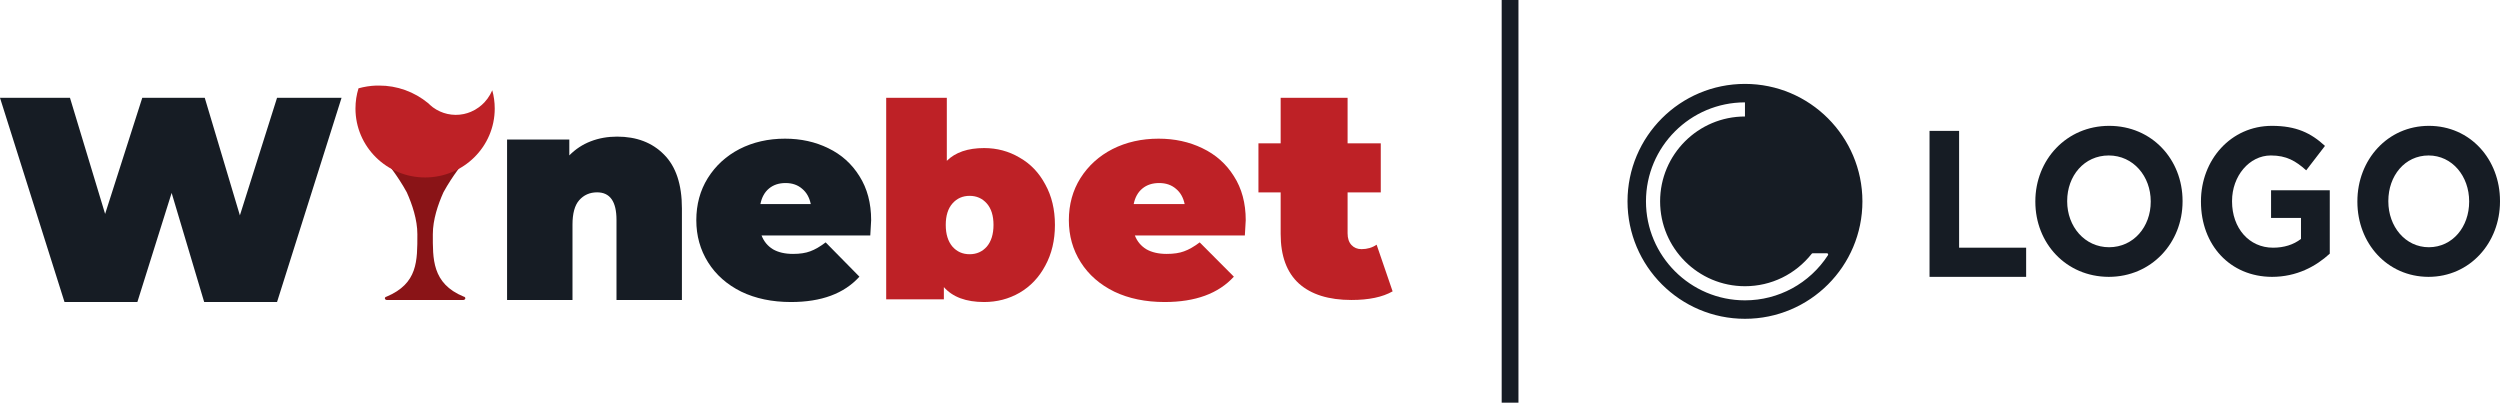<svg width="298" height="48" viewBox="0 0 298 48" fill="none" xmlns="http://www.w3.org/2000/svg">
<g clip-path="url(#clip0_0_352)">
<path d="M230 15.601H233.525V29.524H241.516V33.001H230V15.601Z" fill="#161C24"/>
<path d="M242.613 24.048V23.995C242.613 19.055 246.319 15.001 251.413 15.001C256.507 15.001 260.162 19.001 260.162 23.954V24.008C260.162 28.948 256.456 33.001 251.362 33.001C246.268 32.988 242.613 28.988 242.613 24.048ZM256.367 24.048V23.995C256.367 21.015 254.291 18.532 251.362 18.532C248.433 18.532 246.408 20.961 246.408 23.954V24.008C246.408 26.988 248.484 29.471 251.413 29.471C254.329 29.458 256.367 27.028 256.367 24.048Z" fill="#161C24"/>
<path d="M262.354 24.048V23.995C262.354 19.055 265.923 15.001 270.809 15.001C273.706 15.001 275.459 15.847 277.137 17.391L274.899 20.303C273.656 19.189 272.55 18.532 270.685 18.532C268.111 18.532 266.06 20.988 266.06 23.954V24.008C266.06 27.189 268.086 29.525 270.946 29.525C272.239 29.525 273.383 29.176 274.278 28.478V25.981H270.71V22.679H277.709V30.236C276.056 31.753 273.768 33.001 270.821 33.001C265.811 32.988 262.354 29.189 262.354 24.048Z" fill="#161C24"/>
<path d="M281 24.048V23.995C281 19.055 284.59 15.001 289.525 15.001C294.459 15.001 298 19.001 298 23.954V24.008C298 28.948 294.41 33.001 289.475 33.001C284.541 32.988 281 28.988 281 24.048ZM294.324 24.048V23.995C294.324 21.015 292.313 18.532 289.488 18.532C286.65 18.532 284.689 20.961 284.689 23.954V24.008C284.689 26.988 286.7 29.471 289.525 29.471C292.362 29.458 294.324 27.028 294.324 24.048Z" fill="#161C24"/>
<path d="M208 13.886C202.42 13.886 197.885 18.422 197.885 24.001C197.885 29.581 202.42 34.117 208 34.117C211.121 34.117 214.018 32.702 215.96 30.244C215.994 30.21 216.038 30.187 216.083 30.187H217.767C217.824 30.187 217.88 30.221 217.902 30.266C217.925 30.311 217.925 30.378 217.891 30.423C215.702 33.791 211.997 35.801 208 35.801C201.5 35.801 196.2 30.513 196.2 24.001C196.2 17.49 201.488 12.202 208 12.202V13.886ZM208 10.001C200.265 10.001 194 16.266 194 24.001C194 31.726 200.265 38.001 208 38.001C215.735 38.001 222 31.737 222 24.001C221.989 16.277 215.724 10.001 208 10.001Z" fill="#161C24"/>
<path d="M181 0.001H179V48.001H181V0.001Z" fill="#161C24"/>
<g clip-path="url(#clip1_0_352)">
<path d="M103.841 26.248C103.841 26.363 103.807 26.969 103.738 28.068H90.777C91.05 28.778 91.505 29.328 92.142 29.717C92.778 30.083 93.574 30.266 94.529 30.266C95.348 30.266 96.03 30.163 96.576 29.957C97.144 29.751 97.758 29.396 98.418 28.892L102.442 32.979C100.623 34.994 97.906 36.001 94.29 36.001C92.039 36.001 90.061 35.589 88.355 34.765C86.65 33.918 85.331 32.75 84.398 31.262C83.466 29.774 83 28.103 83 26.248C83 24.371 83.455 22.7 84.365 21.234C85.297 19.746 86.559 18.59 88.15 17.766C89.765 16.942 91.573 16.529 93.574 16.529C95.462 16.529 97.178 16.907 98.725 17.663C100.293 18.418 101.533 19.529 102.442 20.994C103.375 22.459 103.841 24.21 103.841 26.248ZM93.642 21.818C92.846 21.818 92.187 22.035 91.664 22.471C91.141 22.905 90.8 23.524 90.64 24.325H96.644C96.485 23.547 96.143 22.94 95.62 22.505C95.097 22.047 94.438 21.818 93.642 21.818Z" fill="#161C24"/>
<path d="M73.555 16.285C75.878 16.285 77.741 16.996 79.145 18.418C80.571 19.839 81.284 21.983 81.284 24.85V35.757H73.486V26.213C73.486 24.023 72.716 22.927 71.174 22.927C70.3 22.927 69.587 23.242 69.035 23.871C68.506 24.477 68.241 25.444 68.241 26.773V35.757H60.443V16.635H67.862V18.523C68.598 17.777 69.449 17.217 70.415 16.845C71.381 16.472 72.428 16.285 73.555 16.285Z" fill="#161C24"/>
<path d="M40.712 11.661L33.023 36.001H24.338L20.459 22.996L16.374 36.001H7.689L0 11.661H8.342L12.53 25.5L16.958 11.661H24.407L28.595 25.674L33.023 11.661H40.712Z" fill="#161C24"/>
<path d="M166 34.73C164.799 35.415 163.164 35.757 161.092 35.757C158.386 35.757 156.302 35.108 154.843 33.809C153.383 32.486 152.654 30.513 152.654 27.891V22.93H150.006V17.083H152.654V11.661H160.633V17.083H164.588V22.93H160.633V27.82C160.633 28.41 160.786 28.871 161.092 29.202C161.398 29.532 161.798 29.698 162.293 29.698C162.975 29.698 163.575 29.521 164.093 29.166L166 34.73Z" fill="#BE2126"/>
<path d="M148.491 26.248C148.491 26.363 148.457 26.969 148.387 28.068H135.275C135.551 28.778 136.011 29.328 136.656 29.717C137.3 30.083 138.105 30.266 139.071 30.266C139.899 30.266 140.589 30.163 141.141 29.957C141.716 29.751 142.337 29.396 143.005 28.892L147.076 32.979C145.236 34.994 142.487 36.001 138.829 36.001C136.552 36.001 134.551 35.589 132.825 34.765C131.1 33.918 129.765 32.75 128.823 31.262C127.879 29.774 127.408 28.103 127.408 26.248C127.408 24.371 127.868 22.7 128.788 21.234C129.731 19.746 131.008 18.59 132.618 17.766C134.251 16.942 136.08 16.529 138.105 16.529C140.014 16.529 141.751 16.907 143.315 17.663C144.902 18.418 146.156 19.529 147.076 20.994C148.019 22.459 148.491 24.21 148.491 26.248ZM138.173 21.818C137.368 21.818 136.701 22.035 136.173 22.471C135.643 22.905 135.298 23.524 135.137 24.325H141.21C141.049 23.547 140.704 22.94 140.175 22.505C139.646 22.047 138.979 21.818 138.173 21.818Z" fill="#BE2126"/>
<path d="M117.306 17.649C118.841 17.649 120.248 18.026 121.527 18.782C122.827 19.515 123.851 20.583 124.597 21.986C125.364 23.367 125.748 24.974 125.748 26.809C125.748 28.643 125.364 30.261 124.597 31.664C123.851 33.066 122.827 34.145 121.527 34.9C120.248 35.634 118.841 36.001 117.306 36.001C115.153 36.001 113.554 35.407 112.509 34.221V35.677H105.634V11.661H112.861V19.17C113.884 18.156 115.366 17.649 117.306 17.649ZM115.579 30.304C116.41 30.304 117.093 30.002 117.626 29.398C118.159 28.772 118.425 27.909 118.425 26.809C118.425 25.708 118.159 24.856 117.626 24.252C117.093 23.648 116.41 23.345 115.579 23.345C114.748 23.345 114.065 23.648 113.533 24.252C113 24.856 112.734 25.708 112.734 26.809C112.734 27.909 113 28.772 113.533 29.398C114.065 30.002 114.748 30.304 115.579 30.304Z" fill="#BE2126"/>
<path fill-rule="evenodd" clip-rule="evenodd" d="M50.672 20.149C47.906 20.149 46.061 19.328 46.061 19.328C46.061 19.328 47.369 20.881 48.486 22.919C49.136 24.366 49.75 26.188 49.75 27.913C49.75 31.132 49.8 33.788 46.078 35.36C46.019 35.367 45.965 35.394 45.929 35.433C45.891 35.472 45.873 35.522 45.877 35.572C45.88 35.622 45.909 35.669 45.952 35.704L45.979 35.721C46.017 35.744 46.064 35.757 46.113 35.757H55.225C55.253 35.757 55.279 35.753 55.304 35.745C55.336 35.736 55.365 35.721 55.39 35.702C55.434 35.667 55.461 35.619 55.468 35.568C55.471 35.516 55.452 35.465 55.414 35.425C55.376 35.385 55.322 35.358 55.261 35.351C51.46 33.788 51.594 30.788 51.594 27.913C51.594 26.188 52.209 24.366 52.859 22.919C53.976 20.881 55.283 19.328 55.283 19.328C55.283 19.328 53.439 20.149 50.672 20.149Z" fill="#8A1417"/>
<path fill-rule="evenodd" clip-rule="evenodd" d="M50.672 21.153C55.256 21.153 58.972 17.475 58.972 12.938C58.972 12.183 58.869 11.451 58.677 10.757L58.657 10.806C58.588 10.969 58.507 11.127 58.419 11.28C58.23 11.614 58.003 11.923 57.744 12.2C57.544 12.412 57.326 12.606 57.092 12.779C56.791 13.002 56.467 13.187 56.124 13.331C55.856 13.444 55.577 13.531 55.29 13.592C54.642 13.73 53.97 13.726 53.324 13.579C53.026 13.512 52.738 13.416 52.461 13.292C52.154 13.156 51.863 12.986 51.589 12.785L51.547 12.746C51.369 12.61 51.2 12.46 51.041 12.3C49.379 10.934 47.316 10.193 45.193 10.2H44.843C44.13 10.226 43.424 10.336 42.734 10.528C42.496 11.293 42.372 12.096 42.372 12.938C42.372 17.475 46.088 21.153 50.672 21.153Z" fill="#BE2126"/>
</g>
</g>
<defs>
<clipPath id="clip0_0_352">
<rect width="298" height="48" fill="white"/>
</clipPath>
<clipPath id="clip1_0_352">
<rect width="166" height="26" fill="white" transform="translate(0 10.001)"/>
</clipPath>
</defs>
</svg>
